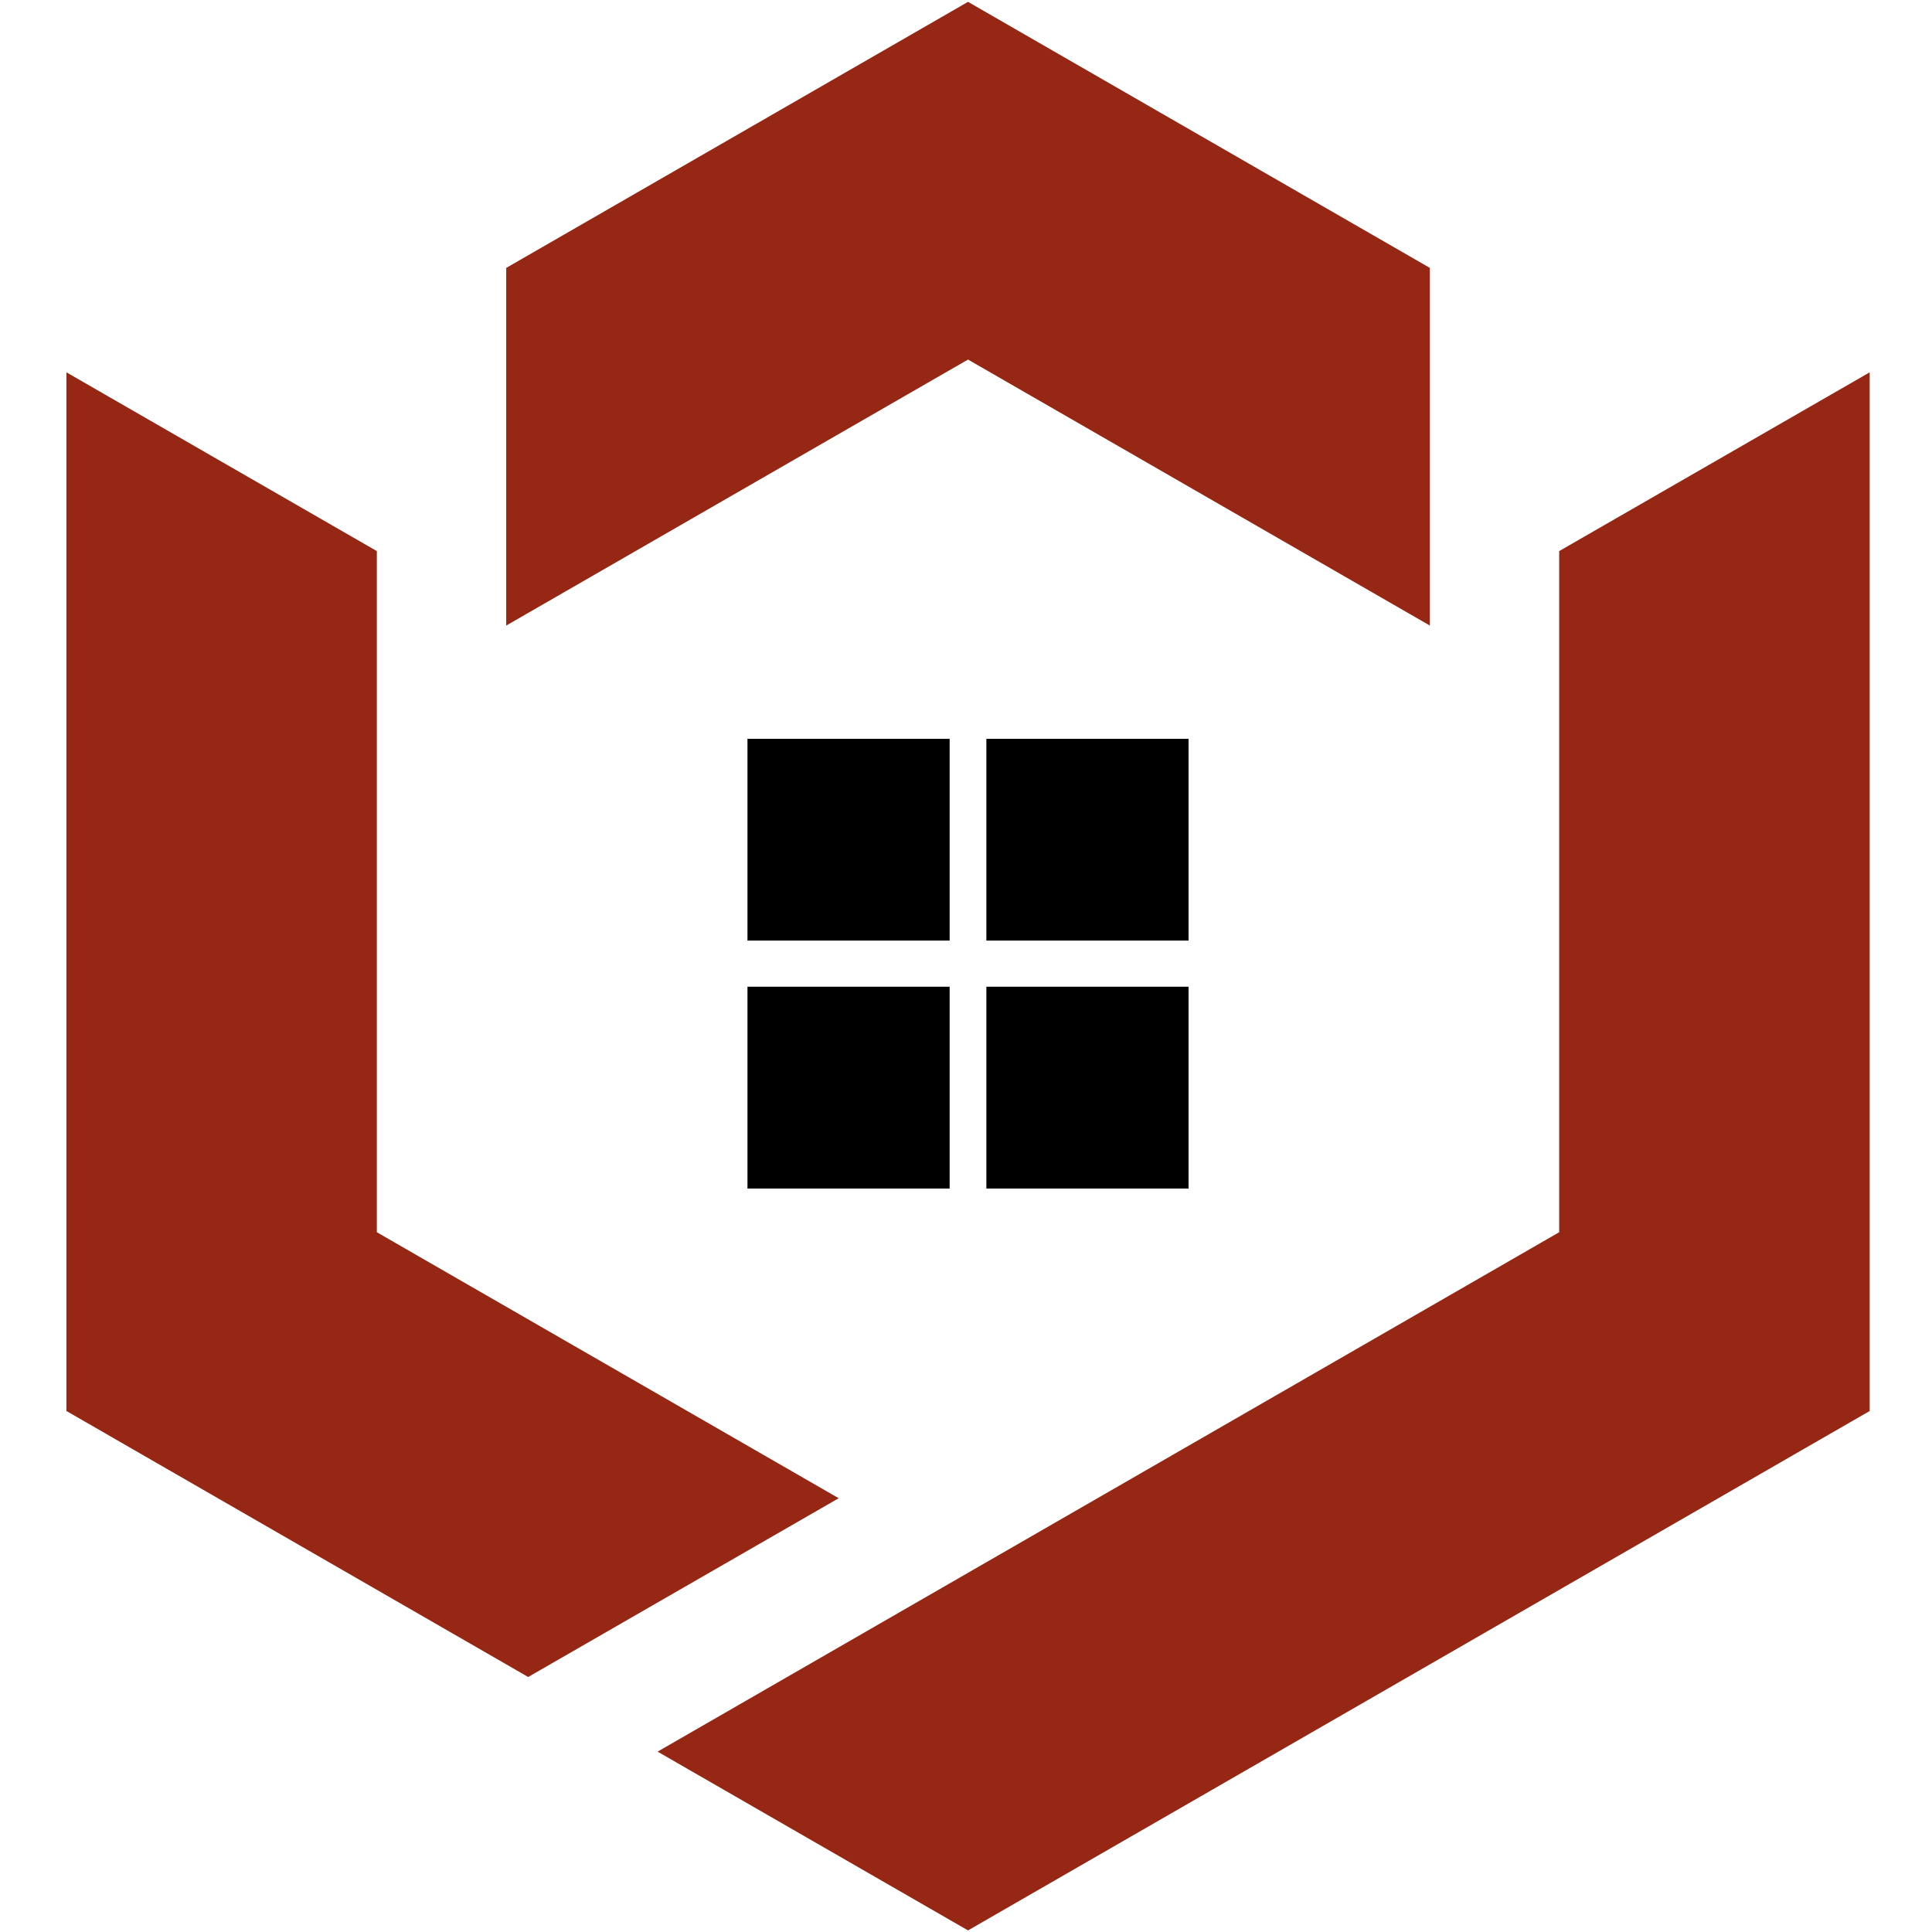<?xml version="1.0" encoding="UTF-8"?> <svg xmlns="http://www.w3.org/2000/svg" xmlns:xlink="http://www.w3.org/1999/xlink" width="120" zoomAndPan="magnify" viewBox="0 0 90 90" height="120" preserveAspectRatio="xMidYMid meet" version="1.0"><defs><clipPath id="a78c9c08cf"><path d="M 3.094 17 L 40 17 L 40 79 L 3.094 79 Z M 3.094 17 " clip-rule="nonzero"></path></clipPath><clipPath id="089400204c"><path d="M 30 17 L 87.094 17 L 87.094 90 L 30 90 Z M 30 17 " clip-rule="nonzero"></path></clipPath></defs><path fill="#000000" d="M 34.82 34.418 L 44.238 34.418 L 44.238 43.816 L 34.82 43.816 Z M 34.82 34.418 " fill-opacity="1" fill-rule="nonzero"></path><path fill="#000000" d="M 45.949 34.418 L 55.367 34.418 L 55.367 43.816 L 45.949 43.816 Z M 45.949 34.418 " fill-opacity="1" fill-rule="nonzero"></path><path fill="#000000" d="M 34.82 45.965 L 44.238 45.965 L 44.238 55.367 L 34.82 55.367 Z M 34.82 45.965 " fill-opacity="1" fill-rule="nonzero"></path><path fill="#000000" d="M 45.949 45.965 L 55.367 45.965 L 55.367 55.367 L 45.949 55.367 Z M 45.949 45.965 " fill-opacity="1" fill-rule="nonzero"></path><g clip-path="url(#a78c9c08cf)"><path fill="#962715" d="M 24.605 78.121 L 3.102 65.734 L 3.094 65.73 L 3.094 17.344 L 17.555 25.672 L 17.555 57.402 L 39.07 69.793 Z M 24.605 78.121 " fill-opacity="1" fill-rule="evenodd"></path></g><g clip-path="url(#089400204c)"><path fill="#962715" d="M 87.098 17.344 L 87.098 65.73 L 45.094 89.926 L 30.633 81.598 L 72.633 57.402 L 72.633 25.672 Z M 87.098 17.344 " fill-opacity="1" fill-rule="evenodd"></path></g><path fill="#962715" d="M 45.094 0.086 L 66.609 12.48 L 66.609 29.141 L 45.094 16.75 L 23.582 29.141 L 23.582 12.48 Z M 45.094 0.086 " fill-opacity="1" fill-rule="evenodd"></path></svg> 